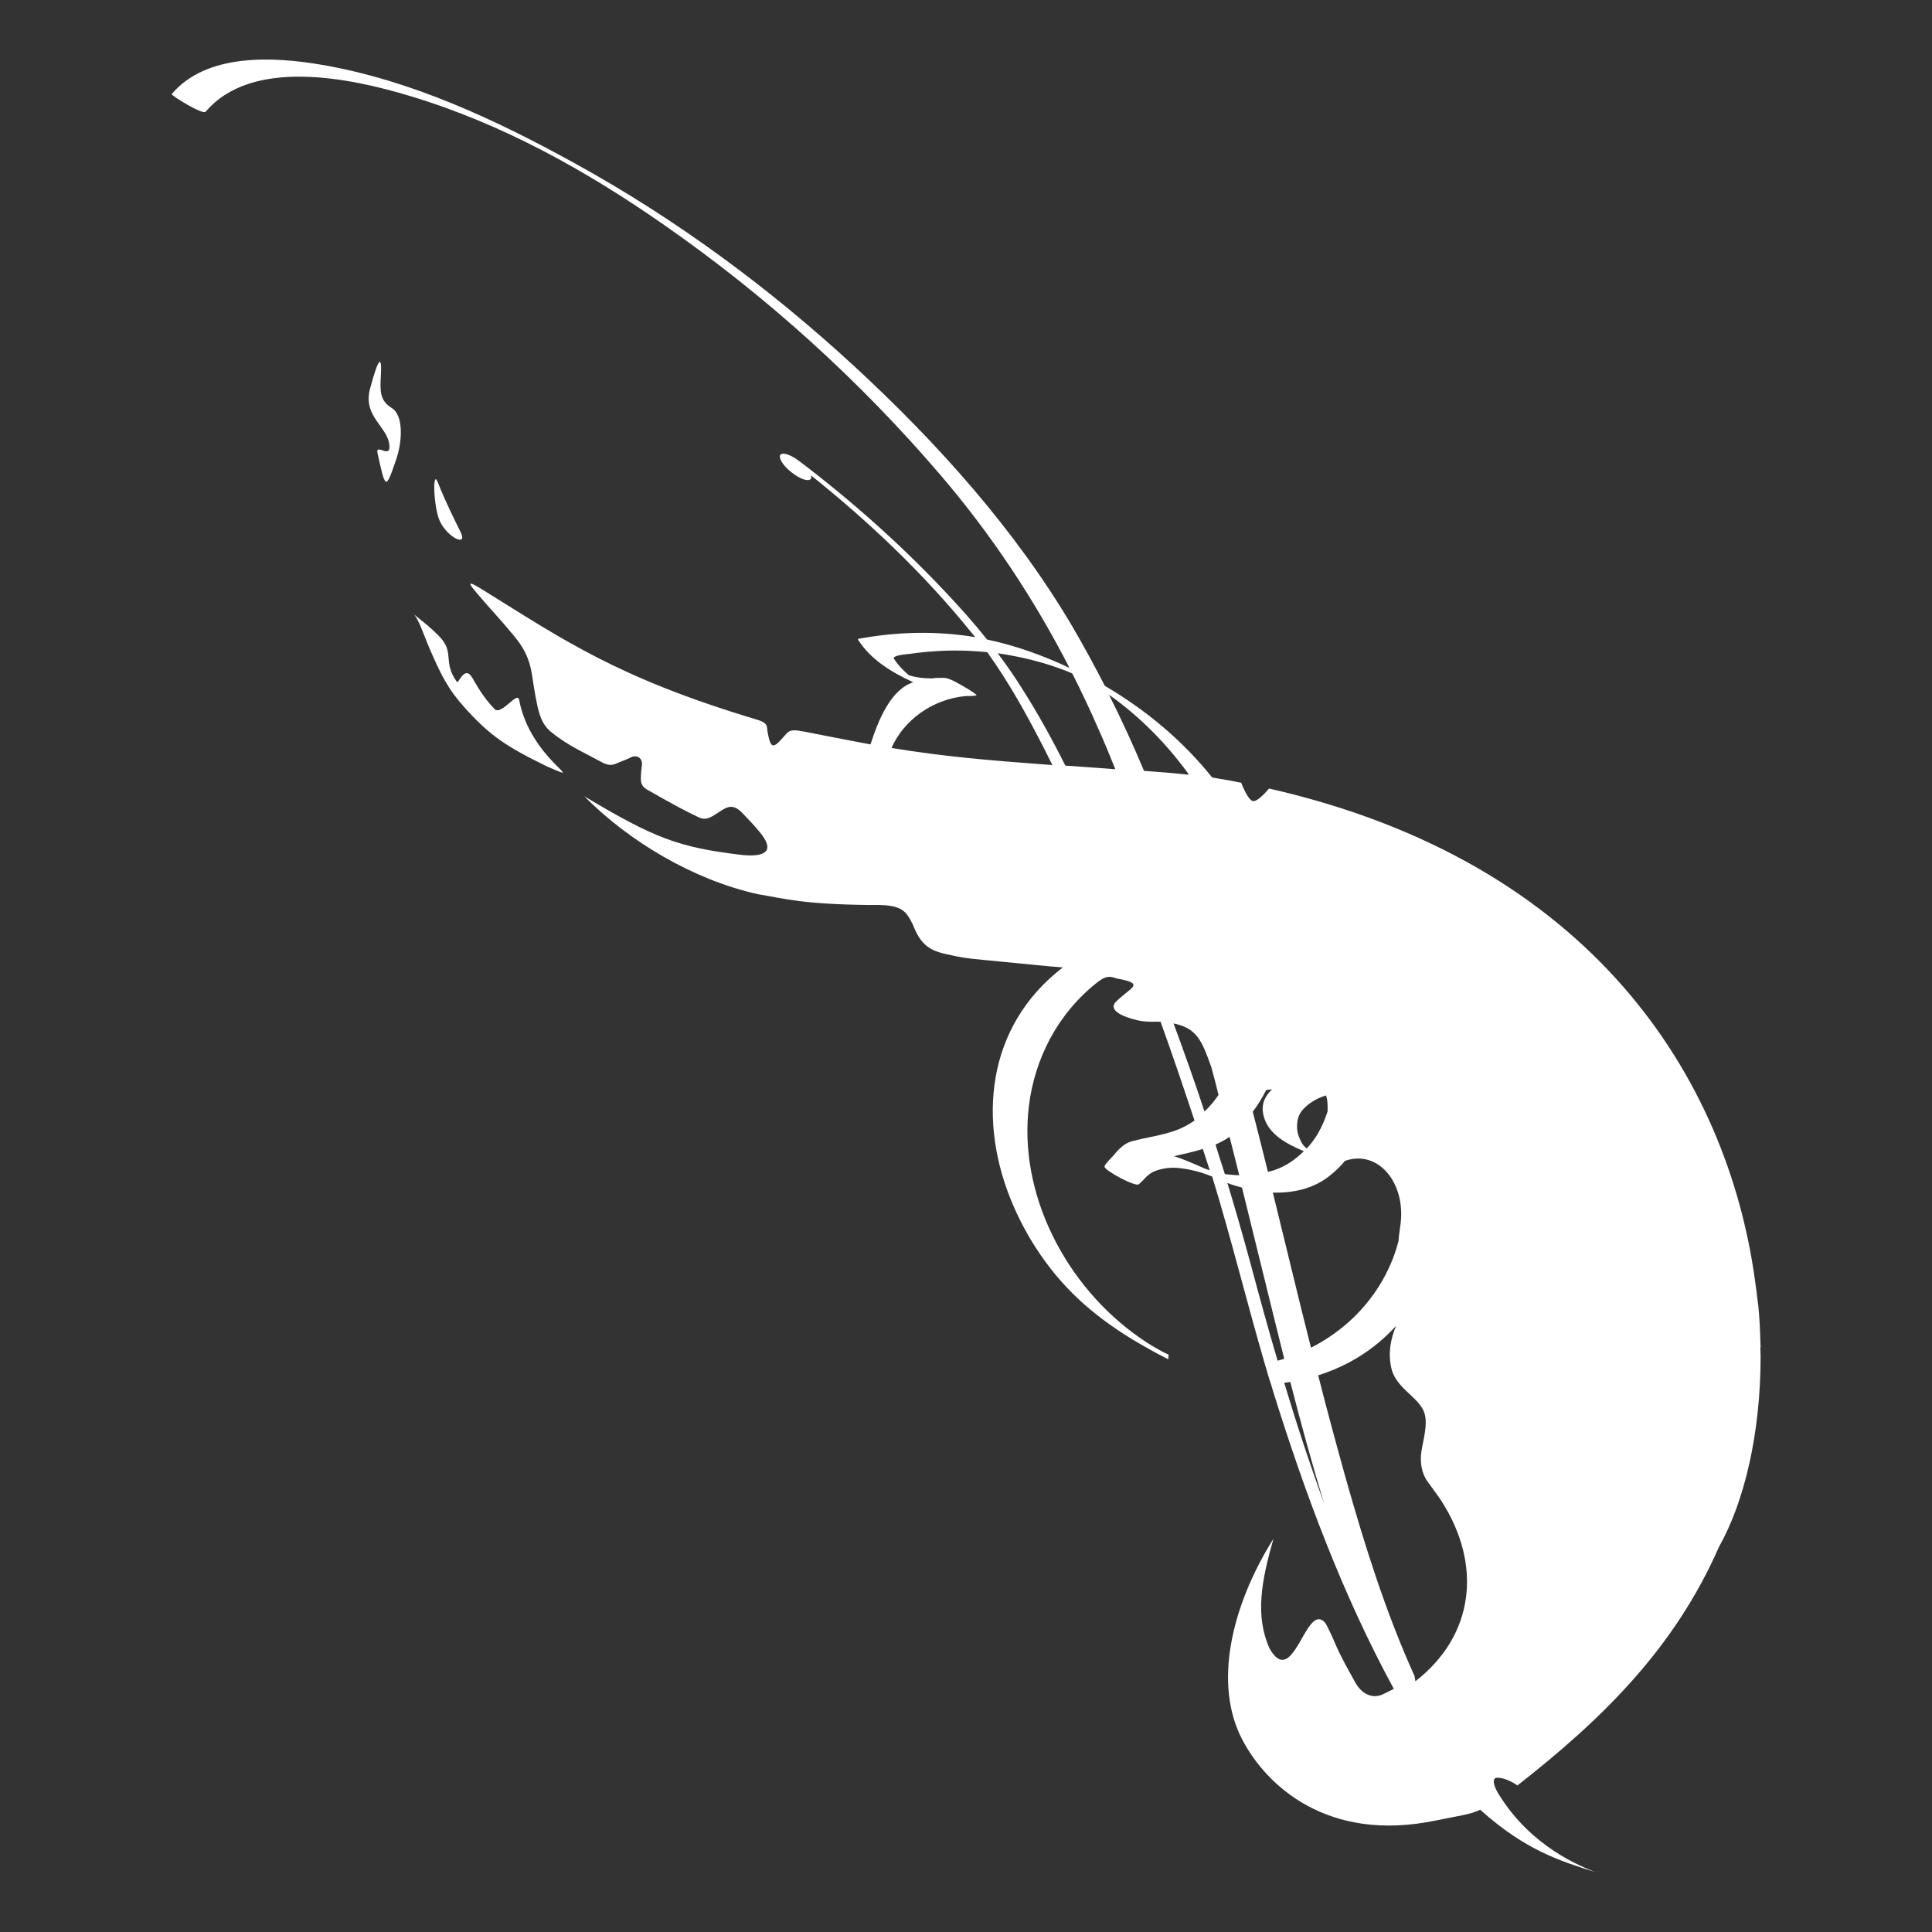 <?xml version="1.0" encoding="utf-8"?>
<!-- Generator: Adobe Illustrator 25.4.6, SVG Export Plug-In . SVG Version: 6.00 Build 0)  -->
<svg version="1.1" id="Layer_1" xmlns="http://www.w3.org/2000/svg" xmlns:xlink="http://www.w3.org/1999/xlink" x="0px" y="0px"
	 viewBox="0 0 70 70" style="enable-background:new 0 0 70 70;" xml:space="preserve">
<rect x="0" y="0" width="70" height="70" fill="#333333" stroke="none"/>
<style type="text/css">
	.st0{fill:#FFFFFF;}
</style>
<g>
	<path class="st0" d="M15.86,17.47c0.29,0.74,0.71,1.57,0.83,1.81c0.27,0.55-0.48,0.2-0.76-0.41
		C15.71,18.38,15.66,16.97,15.86,17.47"/>
	<path class="st0" d="M16.55,24.7c0.05,0.13,0.28-0.65,0.57-0.13c0.31,0.55,0.53,0.84,0.8,1.12c0.24,0.25,0.83-0.67,0.89-0.33
		c0.41,2.17,2.6,3.1,1.01,2.41c-1.48-0.72-2.08-1.12-3-2.15c-0.58-0.65-0.84-1.14-1.33-2.3c-0.13-0.32-0.32-0.86-0.48-1.05
		c0.44,0.36,0.52,0.4,0.89,0.77C16.5,23.65,16.02,23.96,16.55,24.7"/>
	<path class="st0" d="M13.8,13.59c-0.03,0.56-0.05,0.92,0.39,1.19c0.44,0.27,0.39,1.22,0.16,1.88c-0.38,1.11-0.38,1.07-0.67-0.23
		c-0.09-0.42,0.52,0.27,0.42-0.36c-0.1-0.63-0.94-1-0.7-1.96C13.74,12.83,13.84,12.93,13.8,13.59"/>
	<path class="st0" d="M54.98,64.69c3.03-2.37,5.68-4.94,7.3-8.64c0.92-1.63,1.51-4.11,1.51-6.9c0-0.11-0.01-0.23-0.01-0.34h0.01
		c0-0.07-0.01-0.15-0.01-0.23c-0.01-0.42-0.03-0.83-0.07-1.23c0-0.05-0.01-0.1-0.02-0.15c-0.03-0.29-0.07-0.58-0.11-0.86
		c-1.01-7.23-5.85-15.1-17.6-17.77c-0.25,0.29-0.47,0.49-0.6,0.45c-0.12-0.04-0.27-0.31-0.41-0.66c-0.34-0.07-0.69-0.13-1.05-0.19
		c-1.06-1.32-2.37-2.43-3.89-3.32c-0.37-0.72-0.76-1.44-1.17-2.14c-2.07-3.51-4.88-6.65-7.94-9.47c-3.03-2.79-6.4-5.29-10.09-7.32
		c-2.81-1.55-5.9-3.01-9.16-3.57c-1.8-0.31-4.2-0.42-5.45,1.06C6.19,3.45,7.34,4.17,7.45,4.05c1.67-1.97,5.23-1.23,7.41-0.57
		c3.36,1.01,6.43,2.73,9.23,4.69c3.72,2.59,7.07,5.64,9.95,9c1.88,2.19,3.43,4.54,4.71,7.03c-0.95-0.45-1.95-0.81-2.99-1.03
		c-0.49-0.62-1.02-1.21-1.57-1.79c-1.59-1.68-3.33-3.23-5.2-4.65c-0.01-0.01-0.03-0.02-0.04-0.03c-0.29-0.22-0.58-0.32-0.67-0.23
		c-0.09,0.1,0.07,0.38,0.37,0.62c0.3,0.25,0.62,0.37,0.72,0.27c0.03-0.03,0.03-0.08,0.01-0.14c2.14,1.71,4.13,3.61,5.81,5.69
		c0.05,0.06,0.1,0.12,0.15,0.18c-0.01,0-0.02,0-0.03-0.01c-1.41-0.23-2.84-0.19-4.23,0.07c0.01,0.01,0.01,0.02,0.01,0.03
		c0.46,0.72,1.2,1.17,2,1.54c-0.79,0.25-1.25,1.31-1.55,2.25c-0.49-0.09-1.01-0.19-1.57-0.3c-1.35-0.26-1.29-0.31-1.59,0.04
		c-0.38,0.44-0.46,0.4-0.57-0.19c-0.04-0.21,0.05-0.32-0.43-0.46c-4.99-1.5-6.94-2.86-9.84-4.66c-0.67-0.42-0.58-0.28-0.22,0.14
		c0.42,0.5,0.76,0.84,1.32,1.52c0.33,0.4,0.54,0.79,0.63,1.36c0.2,1.28,0.27,1.76,0.71,2.11c0.6,0.49,1.25,0.77,1.68,1.01
		c0.29,0.16,0.43,0.23,0.68,0.12c0.15-0.07,0.35-0.13,0.56-0.24c0.24-0.07,0.38,0.1,0.36,0.28c-0.02,0.17-0.04,0.31-0.04,0.52
		c0,0.19,0.07,0.29,0.21,0.38c0.94,0.54,1.47,0.82,1.88,1.01c0.21,0.1,0.35,0.06,0.59-0.09c0.37-0.23,0.59-0.47,0.98-0.08
		c0.27,0.28,0.45,0.47,0.63,0.69c0.56,0.66,0.29,0.93-0.59,0.85c-2.35-0.27-3.24-0.63-5.75-2.13c1.6,1.62,3.94,3.03,6.3,3.55
		c1.02,0.17,1.6,0.36,4.03,0.39c1.16-0.03,1.3,0.17,1.57,0.7c0.28,0.72,0.58,0.96,1.31,1.1c0.63,0.15,0.98,0.16,1.88,0.25
		c1.15,0.11,1.65,0.17,2.25,0.21c-2.79,2.14-3.1,5.59-1.81,8.6c0.62,1.44,1.56,2.77,2.82,3.81c0.68,0.56,1.27,0.94,1.99,1.35
		c0.26,0.15,0.54,0.3,0.82,0.44c0-0.06,0.01-0.12,0.01-0.17c-0.36-0.16-0.69-0.37-1.03-0.6c-2.74-1.91-4.42-5.27-4.03-8.42
		c0.21-1.7,1.04-3.34,2.48-4.47c0.28-0.22,0.43-0.24,0.69-0.14c1.12,0.2,0.47,0.33-0.05,0.88c-0.27,0.36,0.59,0.6,0.93,0.66
		c0.31,0.05,0.55,0.02,0.72,0.03c0.43,1.19,0.83,2.38,1.23,3.58c-0.22,0.15-0.45,0.28-0.72,0.37c-0.51,0.18-1.03,0.24-1.55,0.38
		c-0.28,0.07-0.51,0.32-0.68,0.53c-0.05,0.06-0.33,0.32-0.31,0.4c0.04,0.15,1.12,0.73,1.24,0.63c0.19-0.16,0.3-0.35,0.54-0.46
		c0.31-0.13,0.65-0.17,1-0.12c0.4,0.05,0.78,0.16,1.12,0.3c0.69,2.25,1.25,4.54,1.91,6.8c0.08,0.26,0.15,0.53,0.22,0.72
		c0.03,0.09,0.05,0.18,0.08,0.27c1.15,3.68,2.5,7.33,4.37,10.77c-0.12,0.06-0.25,0.13-0.38,0.19c-0.4,0.2-0.8-0.02-1.02-0.43
		c-0.18-0.33-0.51-0.89-0.75-1.46c-0.02-0.06-0.27-0.6-0.32-0.67c-0.23-0.29-0.43-0.13-0.63,0.16c-0.41,0.61-0.81,1.78-1.4,0.75
		c-0.54-1.2-0.29-2.47,0.14-3.98c-1.54,2.46-2.18,5.28-1.13,7.28c0.86,1.65,3.08,3.75,7.01,2.93c0.72-0.15,1.28-0.22,1.61-0.39
		c1.65,1.48,2.91,1.86,4.17,2.26c-0.49-0.2-2.32-0.89-3.51-2.84c-0.2-0.33-0.19-0.5-0.13-0.55C54.21,64.37,54.58,64.41,54.98,64.69z
		 M48.73,42.06c1.24-0.43,2.25,0.86,2,2.39c-0.03,0.21-0.05,0.38-0.06,0.52c-0.29,1.12-0.93,2.16-1.84,2.96
		c-0.4,0.35-0.84,0.65-1.33,0.9c-0.47-1.85-0.91-3.71-1.37-5.57c0-0.02-0.01-0.03-0.01-0.05c0.73,0.02,1.45-0.14,2.02-0.58
		C48.37,42.45,48.57,42.26,48.73,42.06z M47.15,40.27c0.2-0.26,0.53-0.47,0.89-0.58c0.06,0.15,0.07,0.35,0.06,0.58
		c-0.09,0.28-0.2,0.54-0.35,0.8c-0.11,0.19-0.25,0.37-0.4,0.54c-0.08-0.05-0.15-0.13-0.2-0.23c-0.06-0.12-0.12-0.25-0.14-0.38
		C46.97,40.75,47,40.48,47.15,40.27z M45.88,39.49l0.21-0.02c-0.25,0.23-0.4,0.53-0.32,0.9c0.14,0.7,0.81,1.06,1.47,1.34
		c-0.3,0.3-0.66,0.55-1.08,0.69c-0.07,0.02-0.14,0.04-0.22,0.06c-0.18-0.72-0.36-1.45-0.55-2.18
		C45.58,40.03,45.74,39.76,45.88,39.49z M32.3,27.1c0.45-1.01,1.48-1.77,2.69-1.88c0.12,0,0.25,0,0.38-0.02
		c0.08-0.01-0.35-0.27-0.39-0.29c-0.2-0.11-0.54-0.34-0.78-0.35c-0.15,0-0.3,0-0.45,0.02c-0.26,0-0.53-0.03-0.77-0.1
		c-0.01,0-0.02-0.01-0.04-0.01l0,0c-0.08-0.06-0.16-0.14-0.23-0.21c-0.12-0.12-0.23-0.25-0.32-0.39c-0.08-0.13,0.5-0.17,0.58-0.18
		c0.2-0.03,0.39-0.05,0.59-0.07c0.35-0.03,0.69-0.05,1.04-0.05c0.39,0,0.78,0.02,1.17,0.06c0.79,1.1,1.44,2.28,2.05,3.47
		c0.1,0.21,0.21,0.41,0.31,0.62C35.7,27.54,34.2,27.41,32.3,27.1z M38.6,27.74c-0.48-0.96-1-1.9-1.58-2.81
		c-0.27-0.43-0.56-0.85-0.87-1.26c0.17,0.02,0.33,0.05,0.49,0.08c0.65,0.12,1.28,0.29,1.89,0.52c0.12,0.04,0.22,0.09,0.32,0.13
		c0.34,0.67,0.66,1.35,0.96,2.04c0.21,0.47,0.41,0.95,0.6,1.43C39.76,27.82,39.16,27.78,38.6,27.74z M41.85,27.96
		c-0.14-0.01-0.27-0.02-0.4-0.03c-0.39-0.93-0.81-1.85-1.27-2.76c1.13,0.8,2.11,1.8,2.9,2.9C42.69,28.03,42.27,27.99,41.85,27.96z
		 M43.54,42.29c-0.32-0.14-0.66-0.29-1-0.4c0.36-0.08,0.71-0.16,1.04-0.26c0.06,0.19,0.12,0.37,0.18,0.55
		c0.02,0.07,0.05,0.15,0.07,0.22C43.73,42.37,43.64,42.34,43.54,42.29z M43.81,40.1c-0.05,0.06-0.11,0.12-0.17,0.17
		c-0.35-1.07-0.73-2.13-1.12-3.19c0.86,0.18,1.03,0.64,1.37,1.59c0.09,0.33,0.18,0.67,0.26,1C44.05,39.82,43.94,39.96,43.81,40.1z
		 M44.04,41.47c0.18-0.08,0.35-0.17,0.51-0.28c0.12,0.46,0.23,0.93,0.35,1.39c-0.17,0-0.35-0.02-0.52-0.04
		C44.26,42.18,44.15,41.82,44.04,41.47z M45.32,45.82c-0.27-0.99-0.55-1.98-0.85-2.96c0.17,0.07,0.35,0.12,0.53,0.17
		c0.38,1.53,0.75,3.06,1.13,4.59c0.13,0.54,0.27,1.07,0.4,1.61c-0.08,0.03-0.16,0.05-0.24,0.07C45.95,48.15,45.63,46.98,45.32,45.82
		z M46.53,50.1c0.08-0.01,0.15-0.02,0.22-0.03c0.38,1.48,0.78,2.95,1.23,4.41C47.45,53.03,46.97,51.57,46.53,50.1z M51.29,60.91
		c-0.02,0.01-0.03-0.22-0.05-0.21c-1.04-2.3-1.79-4.7-2.47-7.1c-0.35-1.25-0.69-2.51-1.01-3.77c1.09-0.34,2.06-0.95,2.82-1.79
		c-0.18,0.45-0.3,0.94-0.17,1.53c0.11,0.48,0.5,0.78,0.82,1.09c0.16,0.16,0.3,0.32,0.37,0.51c0.15,0.41-0.04,1.02-0.1,1.42
		c-0.06,0.39,0.01,0.8,0.23,1.1c0.2,0.28,0.37,0.5,0.5,0.7C53.71,56.7,53.42,59.25,51.29,60.91z"/>
</g>
</svg>
